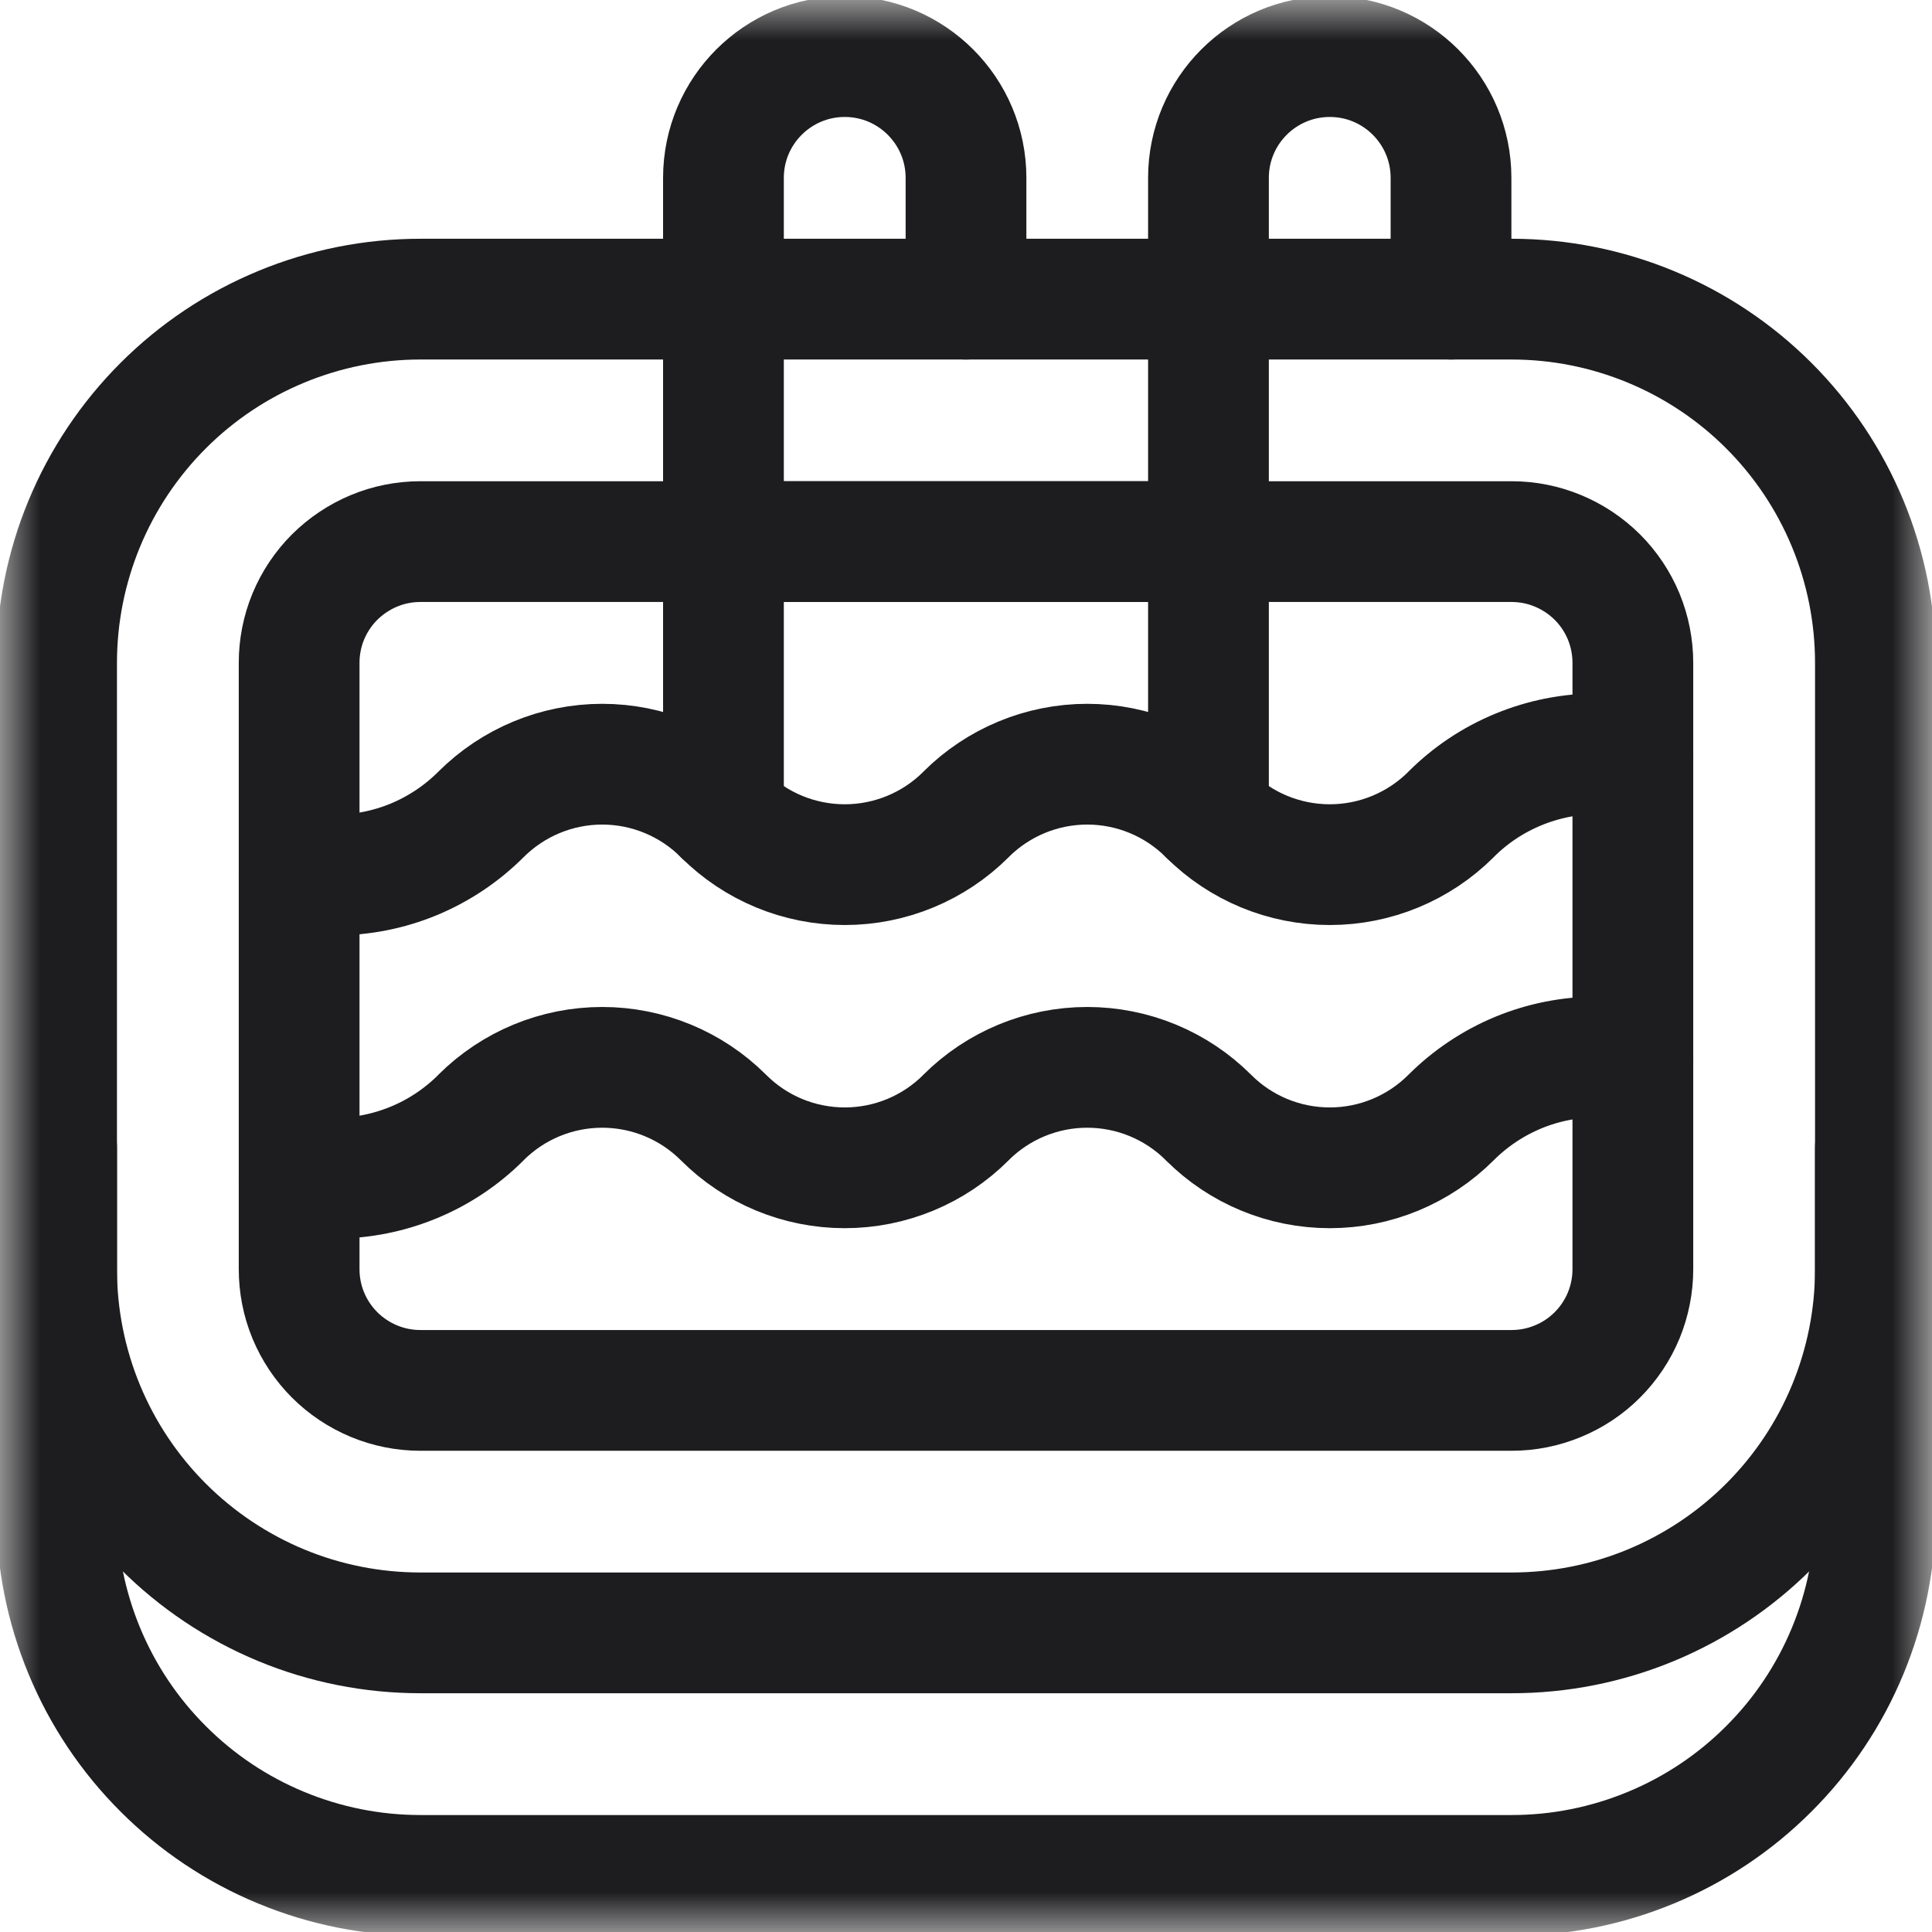<svg width="24" height="24" viewBox="0 0 24 24" fill="none" xmlns="http://www.w3.org/2000/svg">
<g clip-path="url(#clip0_368_7663)">
<mask id="mask0_368_7663" style="mask-type:luminance" maskUnits="userSpaceOnUse" x="0" y="0" width="24" height="24">
<path d="M0 7.05719e-05H24V24H0V7.05719e-05Z" fill="white"/>
</mask>
<g mask="url(#mask0_368_7663)">
<path d="M23.297 8.234C23.297 7.641 23.18 7.053 22.953 6.505C22.726 5.957 22.393 5.459 21.973 5.039C21.554 4.62 21.056 4.287 20.507 4.06C19.959 3.833 19.372 3.716 18.778 3.716H5.222C4.628 3.716 4.041 3.833 3.493 4.06C2.944 4.287 2.446 4.62 2.027 5.039C1.607 5.459 1.274 5.957 1.047 6.505C0.82 7.053 0.703 7.641 0.703 8.234V15.766C0.703 16.359 0.82 16.947 1.047 17.495C1.274 18.043 1.607 18.541 2.027 18.961C2.446 19.38 2.944 19.713 3.493 19.941C4.041 20.168 4.628 20.284 5.222 20.284H18.778C19.372 20.284 19.959 20.168 20.507 19.941C21.056 19.713 21.554 19.38 21.973 18.961C22.393 18.541 22.726 18.043 22.953 17.495C23.18 16.947 23.297 16.359 23.297 15.766V8.234Z" stroke="#1D1D1F" stroke-width="1.5" stroke-miterlimit="10" stroke-linecap="round" stroke-linejoin="round"/>
<path d="M20.284 8.234C20.284 8.037 20.245 7.841 20.17 7.658C20.094 7.475 19.983 7.309 19.843 7.169C19.703 7.03 19.537 6.919 19.354 6.843C19.172 6.767 18.976 6.728 18.778 6.728H5.222C5.024 6.728 4.828 6.767 4.645 6.843C4.463 6.919 4.297 7.03 4.157 7.169C4.017 7.309 3.906 7.475 3.83 7.658C3.754 7.841 3.716 8.037 3.716 8.234V15.766C3.716 15.963 3.754 16.159 3.83 16.342C3.906 16.525 4.017 16.691 4.157 16.831C4.297 16.971 4.463 17.081 4.645 17.157C4.828 17.233 5.024 17.272 5.222 17.272H18.778C18.976 17.272 19.172 17.233 19.354 17.157C19.537 17.082 19.703 16.971 19.843 16.831C19.983 16.691 20.094 16.525 20.17 16.342C20.245 16.159 20.284 15.963 20.284 15.766V8.234Z" stroke="#1D1D1F" stroke-width="1.5" stroke-miterlimit="10" stroke-linecap="round" stroke-linejoin="round"/>
<path d="M0.703 14.259V18.778C0.703 19.372 0.82 19.959 1.047 20.507C1.274 21.056 1.607 21.554 2.027 21.973C2.446 22.393 2.944 22.726 3.493 22.953C4.041 23.18 4.628 23.297 5.222 23.297H18.778C19.372 23.297 19.959 23.18 20.507 22.953C21.056 22.726 21.554 22.393 21.973 21.973C22.393 21.554 22.726 21.056 22.953 20.507C23.18 19.959 23.297 19.372 23.297 18.778V14.259" stroke="#1D1D1F" stroke-width="1.5" stroke-miterlimit="10" stroke-linecap="round" stroke-linejoin="round"/>
<path d="M3.716 10.87H4.157C4.495 10.87 4.829 10.804 5.141 10.675C5.453 10.545 5.736 10.356 5.975 10.117L5.975 10.117C6.375 9.718 6.916 9.493 7.481 9.493C8.046 9.493 8.588 9.718 8.987 10.117L8.988 10.117L8.988 10.118C9.387 10.517 9.929 10.741 10.494 10.741C11.059 10.741 11.6 10.517 12 10.118L12 10.117C12.4 9.718 12.941 9.493 13.506 9.493C14.071 9.493 14.613 9.718 15.012 10.117L15.012 10.117L15.013 10.118C15.412 10.517 15.954 10.741 16.519 10.741C17.084 10.741 17.625 10.517 18.025 10.118L18.025 10.117C18.264 9.878 18.547 9.689 18.859 9.56C19.171 9.431 19.505 9.364 19.843 9.364H20.284" stroke="#1D1D1F" stroke-width="1.5" stroke-miterlimit="10" stroke-linecap="round" stroke-linejoin="round"/>
<path d="M3.716 14.636H4.157C4.495 14.636 4.829 14.569 5.141 14.44C5.453 14.311 5.736 14.122 5.975 13.883L5.975 13.882C6.375 13.483 6.916 13.259 7.481 13.259C8.046 13.259 8.588 13.483 8.987 13.882L8.988 13.883L8.988 13.883C9.387 14.283 9.929 14.507 10.494 14.507C11.059 14.507 11.6 14.283 12 13.883L12 13.882C12.4 13.483 12.941 13.259 13.506 13.259C14.071 13.259 14.613 13.483 15.012 13.882L15.012 13.883L15.013 13.883C15.412 14.283 15.954 14.507 16.519 14.507C17.084 14.507 17.625 14.283 18.025 13.883L18.025 13.883C18.264 13.644 18.547 13.455 18.859 13.325C19.171 13.196 19.505 13.13 19.843 13.13H20.284" stroke="#1D1D1F" stroke-width="1.5" stroke-miterlimit="10" stroke-linecap="round" stroke-linejoin="round"/>
<path d="M8.987 10.117V2.209C8.987 1.378 9.662 0.703 10.494 0.703C11.325 0.703 12 1.378 12 2.209V3.716" stroke="#1D1D1F" stroke-width="1.5" stroke-miterlimit="10" stroke-linecap="round" stroke-linejoin="round"/>
<path d="M15.012 10.117V2.209C15.012 1.378 15.687 0.703 16.519 0.703C17.351 0.703 18.025 1.378 18.025 2.209V3.716" stroke="#1D1D1F" stroke-width="1.5" stroke-miterlimit="10" stroke-linecap="round" stroke-linejoin="round"/>
<path d="M8.987 6.728H15.012" stroke="#1D1D1F" stroke-width="1.5" stroke-miterlimit="10" stroke-linecap="round" stroke-linejoin="round"/>
</g>
</g>
<defs>
<clipPath id="clip0_368_7663">
<rect width="24" height="24" fill="white"/>
</clipPath>
</defs>
</svg>
